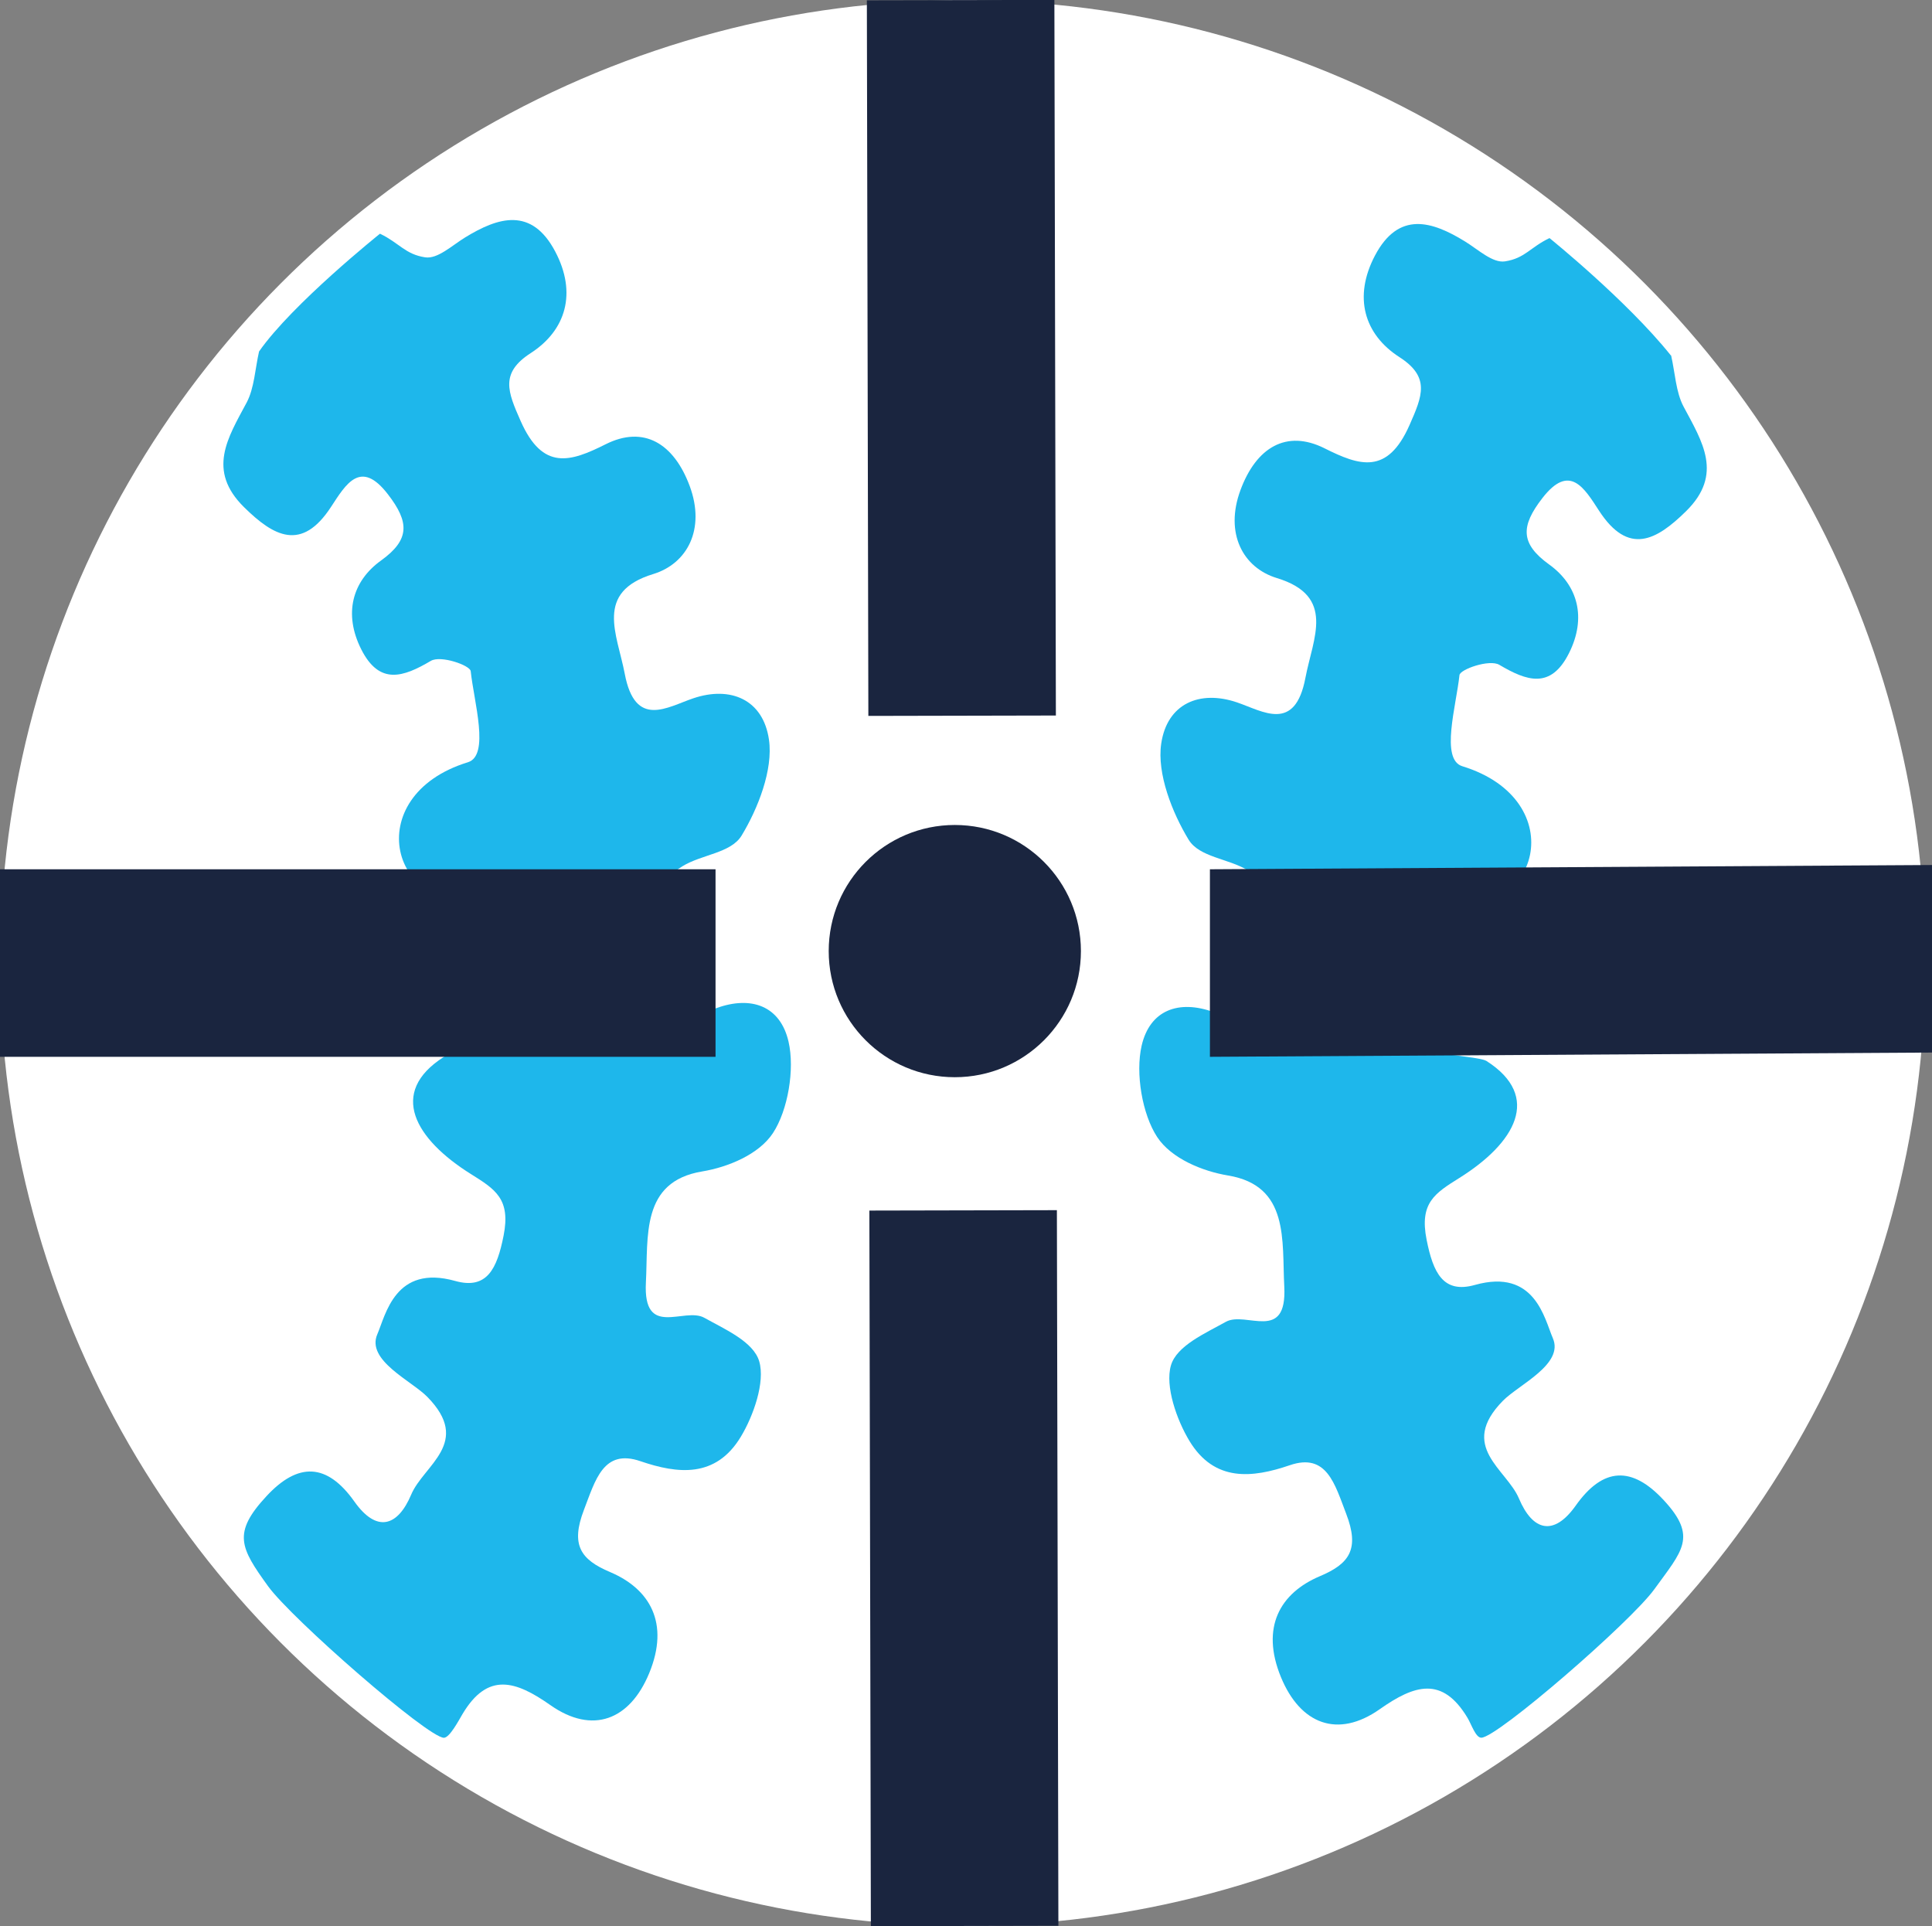<?xml version="1.0" encoding="UTF-8"?>
<svg id="Layer_2" data-name="Layer 2" xmlns="http://www.w3.org/2000/svg" viewBox="0 0 253.86 253.05">
  <rect x="0" y="0" width="253.86" height="253.05" fill="#808080" stroke="none"/>
  <defs>
    <style>
      .cls-1 {
        fill: #fff;
      }

      .cls-1, .cls-2, .cls-3 {
        stroke-width: 0px;
      }

      .cls-2 {
        fill: #1a253f;
      }

      .cls-3 {
        fill: #1eb7eb;
      }
    </style>
  </defs>
  <g id="Layer_3" data-name="Layer 3">
    <g>
      <circle class="cls-1" cx="126.5" cy="126.53" r="126.5"/>
      <path class="cls-3" d="m219.58,46.7c.52,2.26.62,4.81,1.63,6.71,2.47,4.63,5.26,8.9.34,13.75-3.89,3.83-7.57,5.89-11.44-.06-1.94-2.98-3.86-6.29-7.45-1.65-2.85,3.68-2.91,5.97.9,8.72,3.77,2.71,4.95,6.99,2.59,11.67-2.39,4.73-5.52,3.65-9.14,1.51-1.3-.77-5.16.59-5.24,1.35-.42,4-2.54,11.07.37,11.97,14.46,4.43,10.2,20.72-2.83,17.96-1.95,1.01-3.94,4.98-3.85,7.49.13,4,1.89,7.97,3.22,11.83.23.67,5.79.91,6.63,1.44,7.36,4.7,3.73,10.82-3.56,15.38-3.19,2-5.26,3.26-4.3,8.1.86,4.35,2.18,7.13,6.36,5.95,7.89-2.21,9.13,4.46,10.23,7,1.49,3.43-4.49,6.11-6.56,8.22-5.92,6.03.48,8.97,2.11,12.85,1.78,4.22,4.54,5.04,7.46.92,3.61-5.1,7.41-5.19,11.56-.71,4.49,4.84,2.42,6.65-1.24,11.71-3.11,4.3-20.64,19.5-22.73,19.5-.74,0-1.29-1.73-1.8-2.59-3.32-5.55-6.99-4.36-11.54-1.16-5.55,3.91-10.45,1.94-12.98-4.19-2.72-6.6-.09-11.09,5.13-13.29,3.89-1.64,5.21-3.57,3.44-8.18-1.5-3.9-2.55-8.06-7.42-6.39-4.91,1.68-9.89,2.24-13.18-3.19-1.67-2.76-3.23-7.2-2.43-9.93.76-2.59,4.53-4.22,7.21-5.72,2.64-1.47,8.07,2.81,7.68-4.65-.32-6.03.7-13.24-7.4-14.58-3.32-.55-7.43-2.21-9.3-5.05-1.96-2.99-2.88-8.36-2.04-12.01,1.08-4.68,4.88-6.07,9.47-4.4,2.32.84,7.01,5.15,7.45-1.54.37-5.63,3.77-12.94-2.97-17.09-2.54-1.56-6.37-1.71-7.78-4.03-2.15-3.54-4.18-8.67-3.6-12.61.77-5.27,5.05-7.09,9.95-5.43,3.42,1.16,7.63,4.01,9-3.23.99-5.22,4.02-10.73-3.75-13.1-4.47-1.36-6.88-5.89-4.79-11.55,2.08-5.63,6.05-8,11.05-5.5,4.61,2.31,8.26,3.53,11.17-3.06,1.69-3.83,2.74-6.3-1.33-8.92-4.64-2.99-6.08-7.9-3.21-13.35,3.11-5.88,7.48-4.53,11.84-1.84,1.71,1.05,3.62,2.86,5.24,2.61,2.64-.41,3.3-1.84,5.85-3.06,0,0,10.17,8.2,15.94,15.41Z"/>
      <path class="cls-3" d="m49.94,30.71c2.54,1.22,3.29,2.7,5.93,3.1,1.62.25,3.53-1.56,5.24-2.61,4.36-2.68,8.74-4.03,11.84,1.84,2.88,5.44,1.43,10.35-3.21,13.35-4.07,2.62-3.02,5.09-1.33,8.92,2.91,6.59,6.56,5.37,11.17,3.06,5-2.51,8.96-.13,11.05,5.5,2.09,5.66-.32,10.18-4.79,11.55-7.77,2.37-4.74,7.88-3.75,13.1,1.37,7.24,5.58,4.38,9,3.23,4.9-1.66,9.19.16,9.95,5.43.57,3.94-1.45,9.07-3.6,12.61-1.41,2.31-5.24,2.46-7.78,4.03-6.74,4.15-3.34,11.46-2.97,17.09.44,6.69,5.14,2.38,7.45,1.54,4.59-1.66,8.39-.28,9.47,4.4.84,3.64-.08,9.02-2.04,12.01-1.86,2.84-5.97,4.5-9.3,5.05-8.1,1.34-7.08,8.55-7.4,14.58-.39,7.45,5.04,3.18,7.68,4.65,2.68,1.5,6.45,3.13,7.21,5.72.8,2.73-.76,7.17-2.43,9.93-3.29,5.43-8.27,4.87-13.18,3.19-4.87-1.67-5.92,2.49-7.42,6.39-1.77,4.61-.45,6.54,3.44,8.18,5.22,2.21,7.85,6.7,5.13,13.29-2.53,6.13-7.42,8.09-12.98,4.19-4.55-3.2-8.23-4.39-11.54,1.16-.51.86-1.7,3.12-2.45,3.13-2.09,0-20-15.62-23.11-19.92-3.66-5.06-4.7-6.98-.21-11.82,4.15-4.48,7.95-4.39,11.56.71,2.92,4.12,5.68,3.3,7.46-.92,1.64-3.89,8.04-6.82,2.11-12.85-2.07-2.11-8.05-4.79-6.56-8.22,1.1-2.54,2.34-9.21,10.23-7,4.18,1.17,5.5-1.6,6.36-5.95.96-4.84-1.11-6.1-4.3-8.1-7.29-4.56-10.92-10.68-3.56-15.38.83-.53,6.4-.77,6.63-1.44,1.33-3.86,3.09-7.83,3.22-11.83.08-2.51-1.91-6.48-3.85-7.49-13.02,2.76-17.28-13.52-2.83-17.96,2.91-.89.79-7.96.37-11.97-.08-.76-3.93-2.12-5.24-1.35-3.62,2.14-6.75,3.22-9.14-1.51-2.36-4.68-1.18-8.96,2.59-11.67,3.81-2.74,3.75-5.04.9-8.72-3.58-4.64-5.5-1.33-7.45,1.65-3.87,5.95-7.55,3.89-11.44.06-4.92-4.85-2.13-9.12.34-13.75,1.01-1.9,1.11-4.45,1.63-6.71,4.35-6.24,15.86-15.45,15.86-15.45Z"/>
    </g>
    <g>
      <circle class="cls-2" cx="125.46" cy="124.96" r="16.57"/>
      <rect class="cls-2" x="114.35" y="159.01" width="24.64" height="94.02" transform="translate(-.45 .28) rotate(-.12)"/>
      <rect class="cls-2" x="114.01" y=".03" width="24.64" height="94.02" transform="translate(252.75 93.8) rotate(179.88)"/>
      <rect class="cls-2" x="34.69" y="79.52" width="24.64" height="94.02" transform="translate(173.54 79.52) rotate(90)"/>
      <polygon class="cls-2" points="253.86 138.29 253.86 113.65 158.98 114.21 158.98 138.85 253.86 138.29"/>
    </g>
  </g>
</svg>
